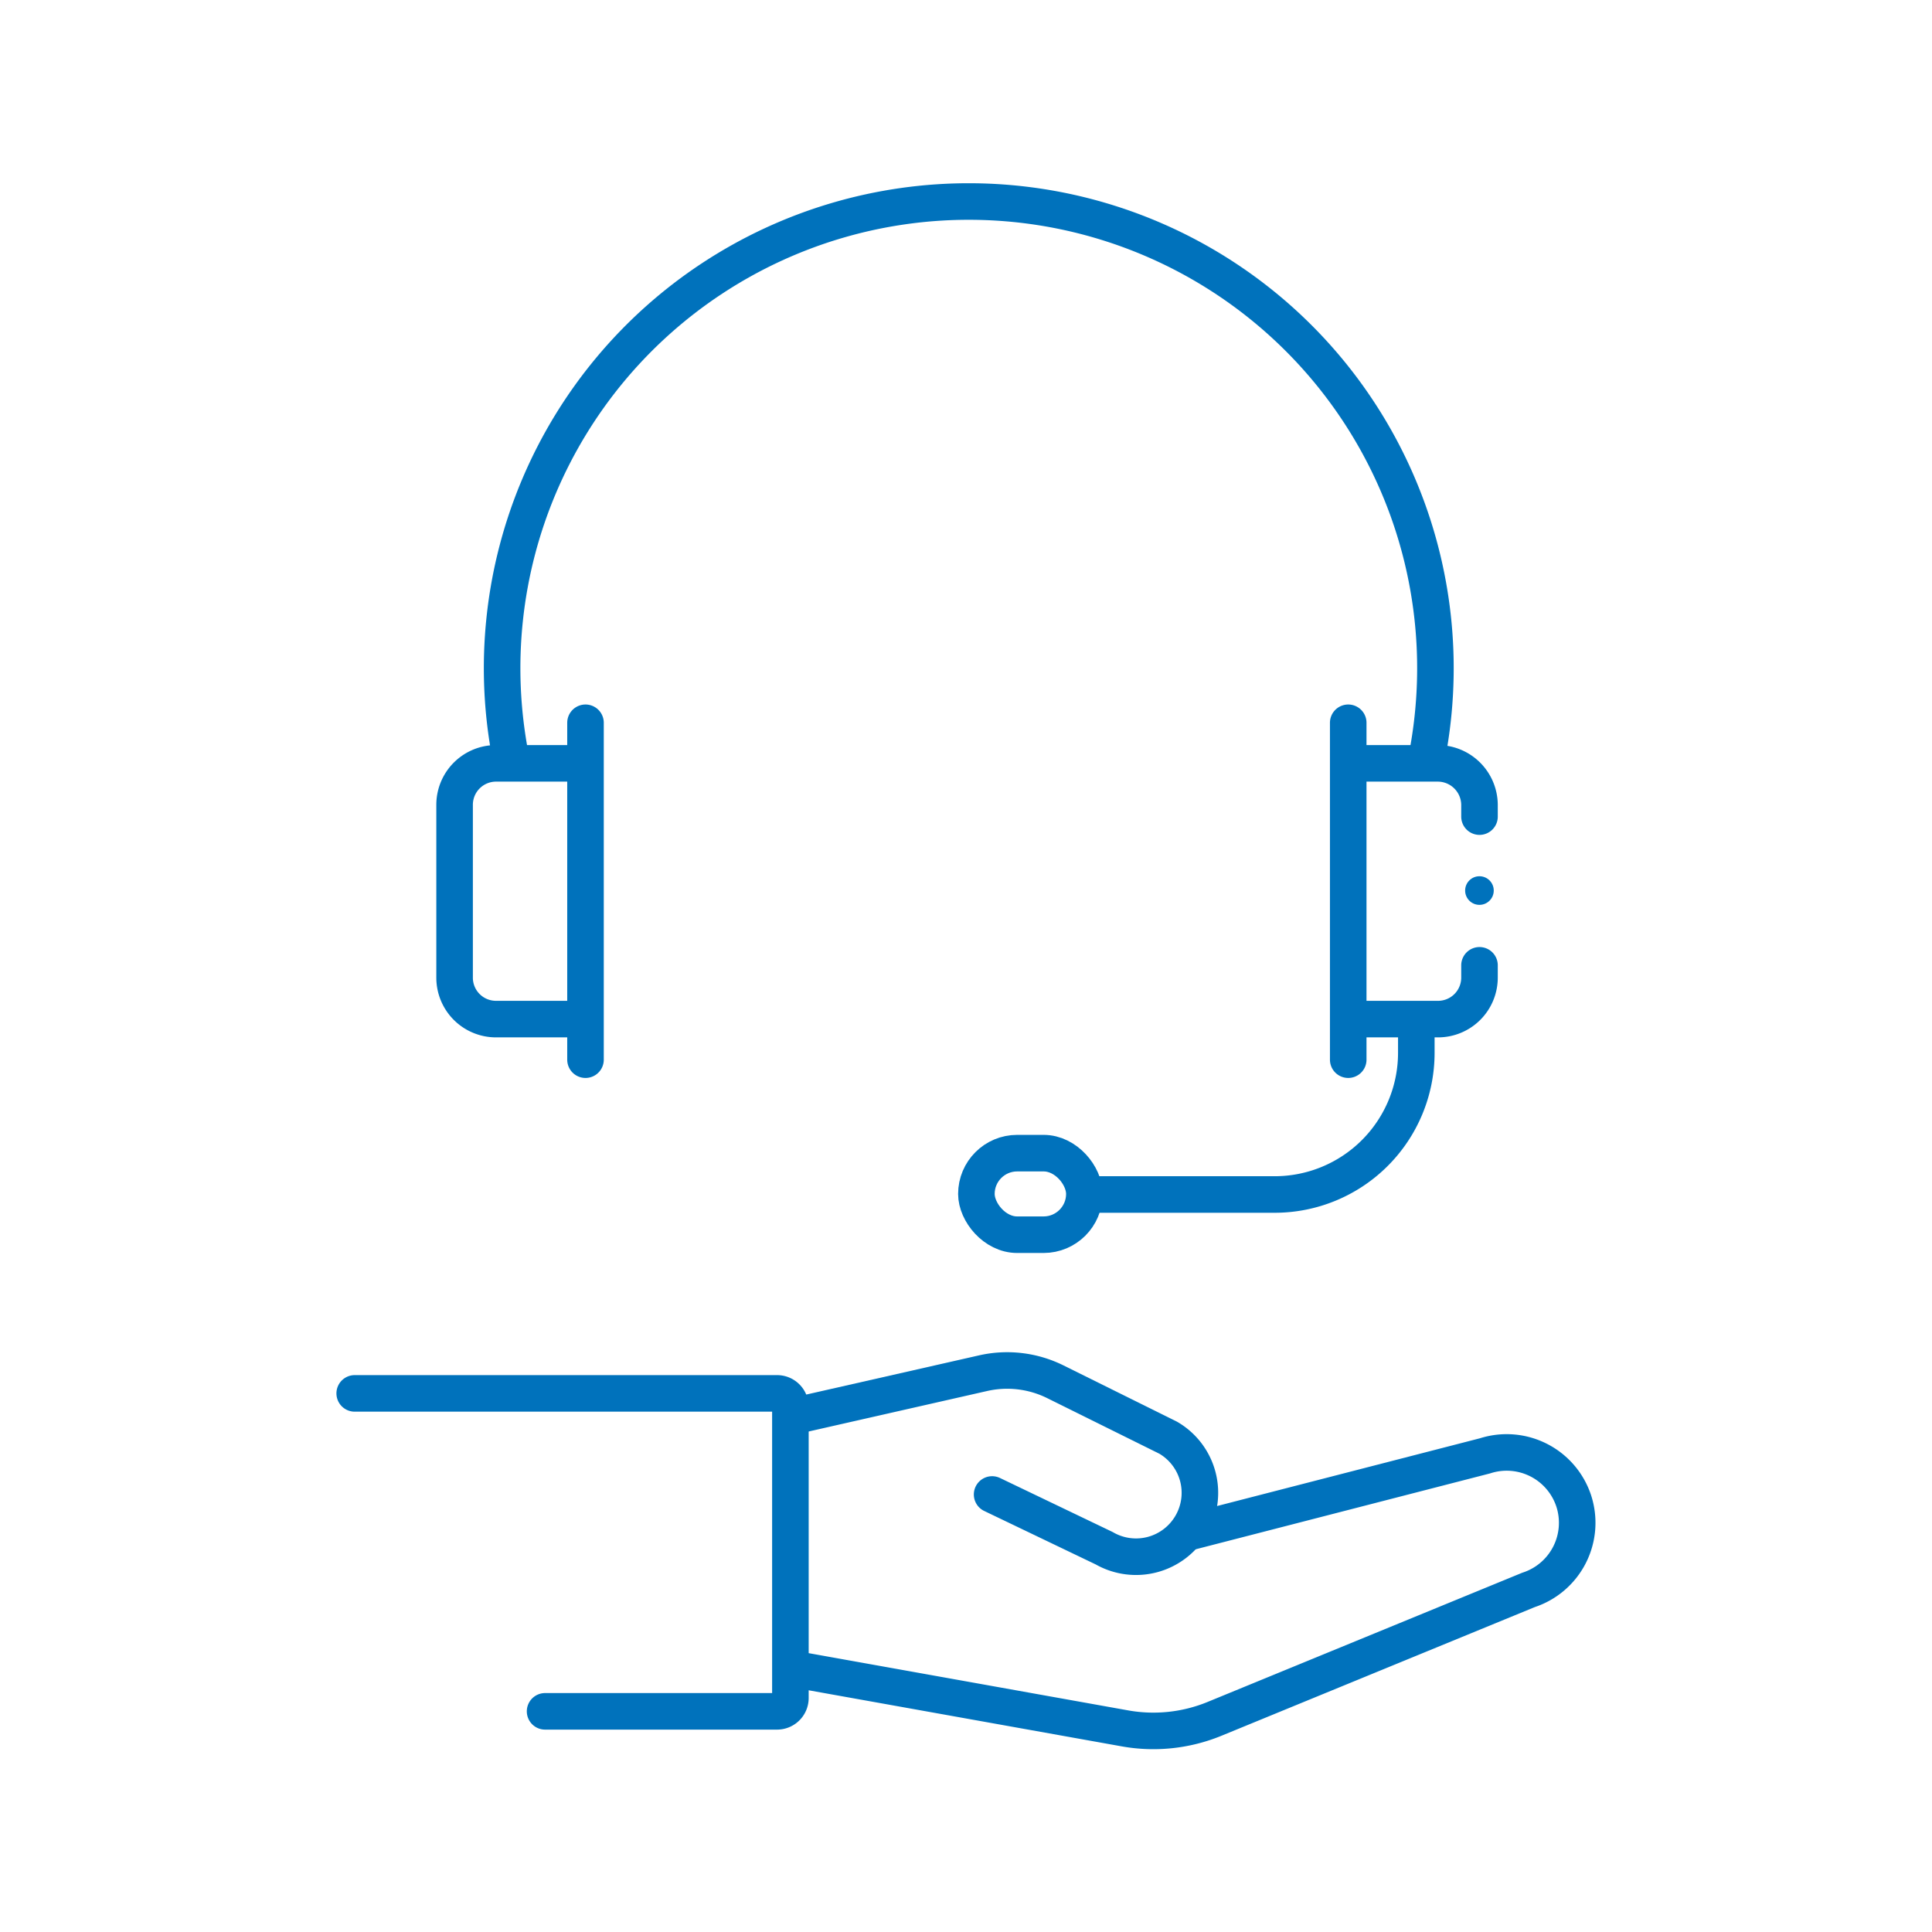 <svg id="Layer_1" data-name="Layer 1" xmlns="http://www.w3.org/2000/svg" viewBox="0 0 370 370" fill="#0072BC"><defs><style>.cls-1 {
  fill: none;
  stroke: #0072BC;
  stroke-linecap: round;
  stroke-linejoin: round;
  stroke-width: 7px;
}</style></defs><path class="cls-1" d="M67.93 266.85h80.89a2.55 2.55 0 012.55 2.54v55.81a2.55 2.55 0 01-2.55 2.54h-44.43m47.73-8.08l63.3 11.34a30.85 30.85 0 0017.2-1.83l60.1-24.68a13.52 13.52 0 008.68-17 13.52 13.52 0 00-17-8.68l-56.49 14.56"></path><path class="cls-1" d="M190 286.21l21.48 10.3a12.23 12.23 0 0016.68-4.51 12.21 12.21 0 00-4.47-16.68l-21.59-10.7a20.79 20.79 0 00-13.91-1.62l-35 7.94"></path><circle cx="283.33" cy="170.55" r="2.74"></circle><path class="cls-1" d="M283.34 156.39v-2.26a8 8 0 00-7.94-7.94h-16.61m0 48.98h16.61a7.94 7.94 0 007.94-7.93v-2.37m-12.1 10.6v6.17a27.13 27.13 0 01-27.12 27.12h-36"></path><rect class="cls-1" x="186.99" y="220.84" width="20.68" height="15.62" rx="7.81"></rect><path class="cls-1" d="M97.74 144.69a89.37 89.37 0 11175.35 1.17m-163.45 49.31H95a7.93 7.93 0 01-7.94-7.93v-33.11a7.94 7.94 0 017.94-7.94h14.63m2.5-7.77v64.52m146.07 0v-64.52"></path></svg>